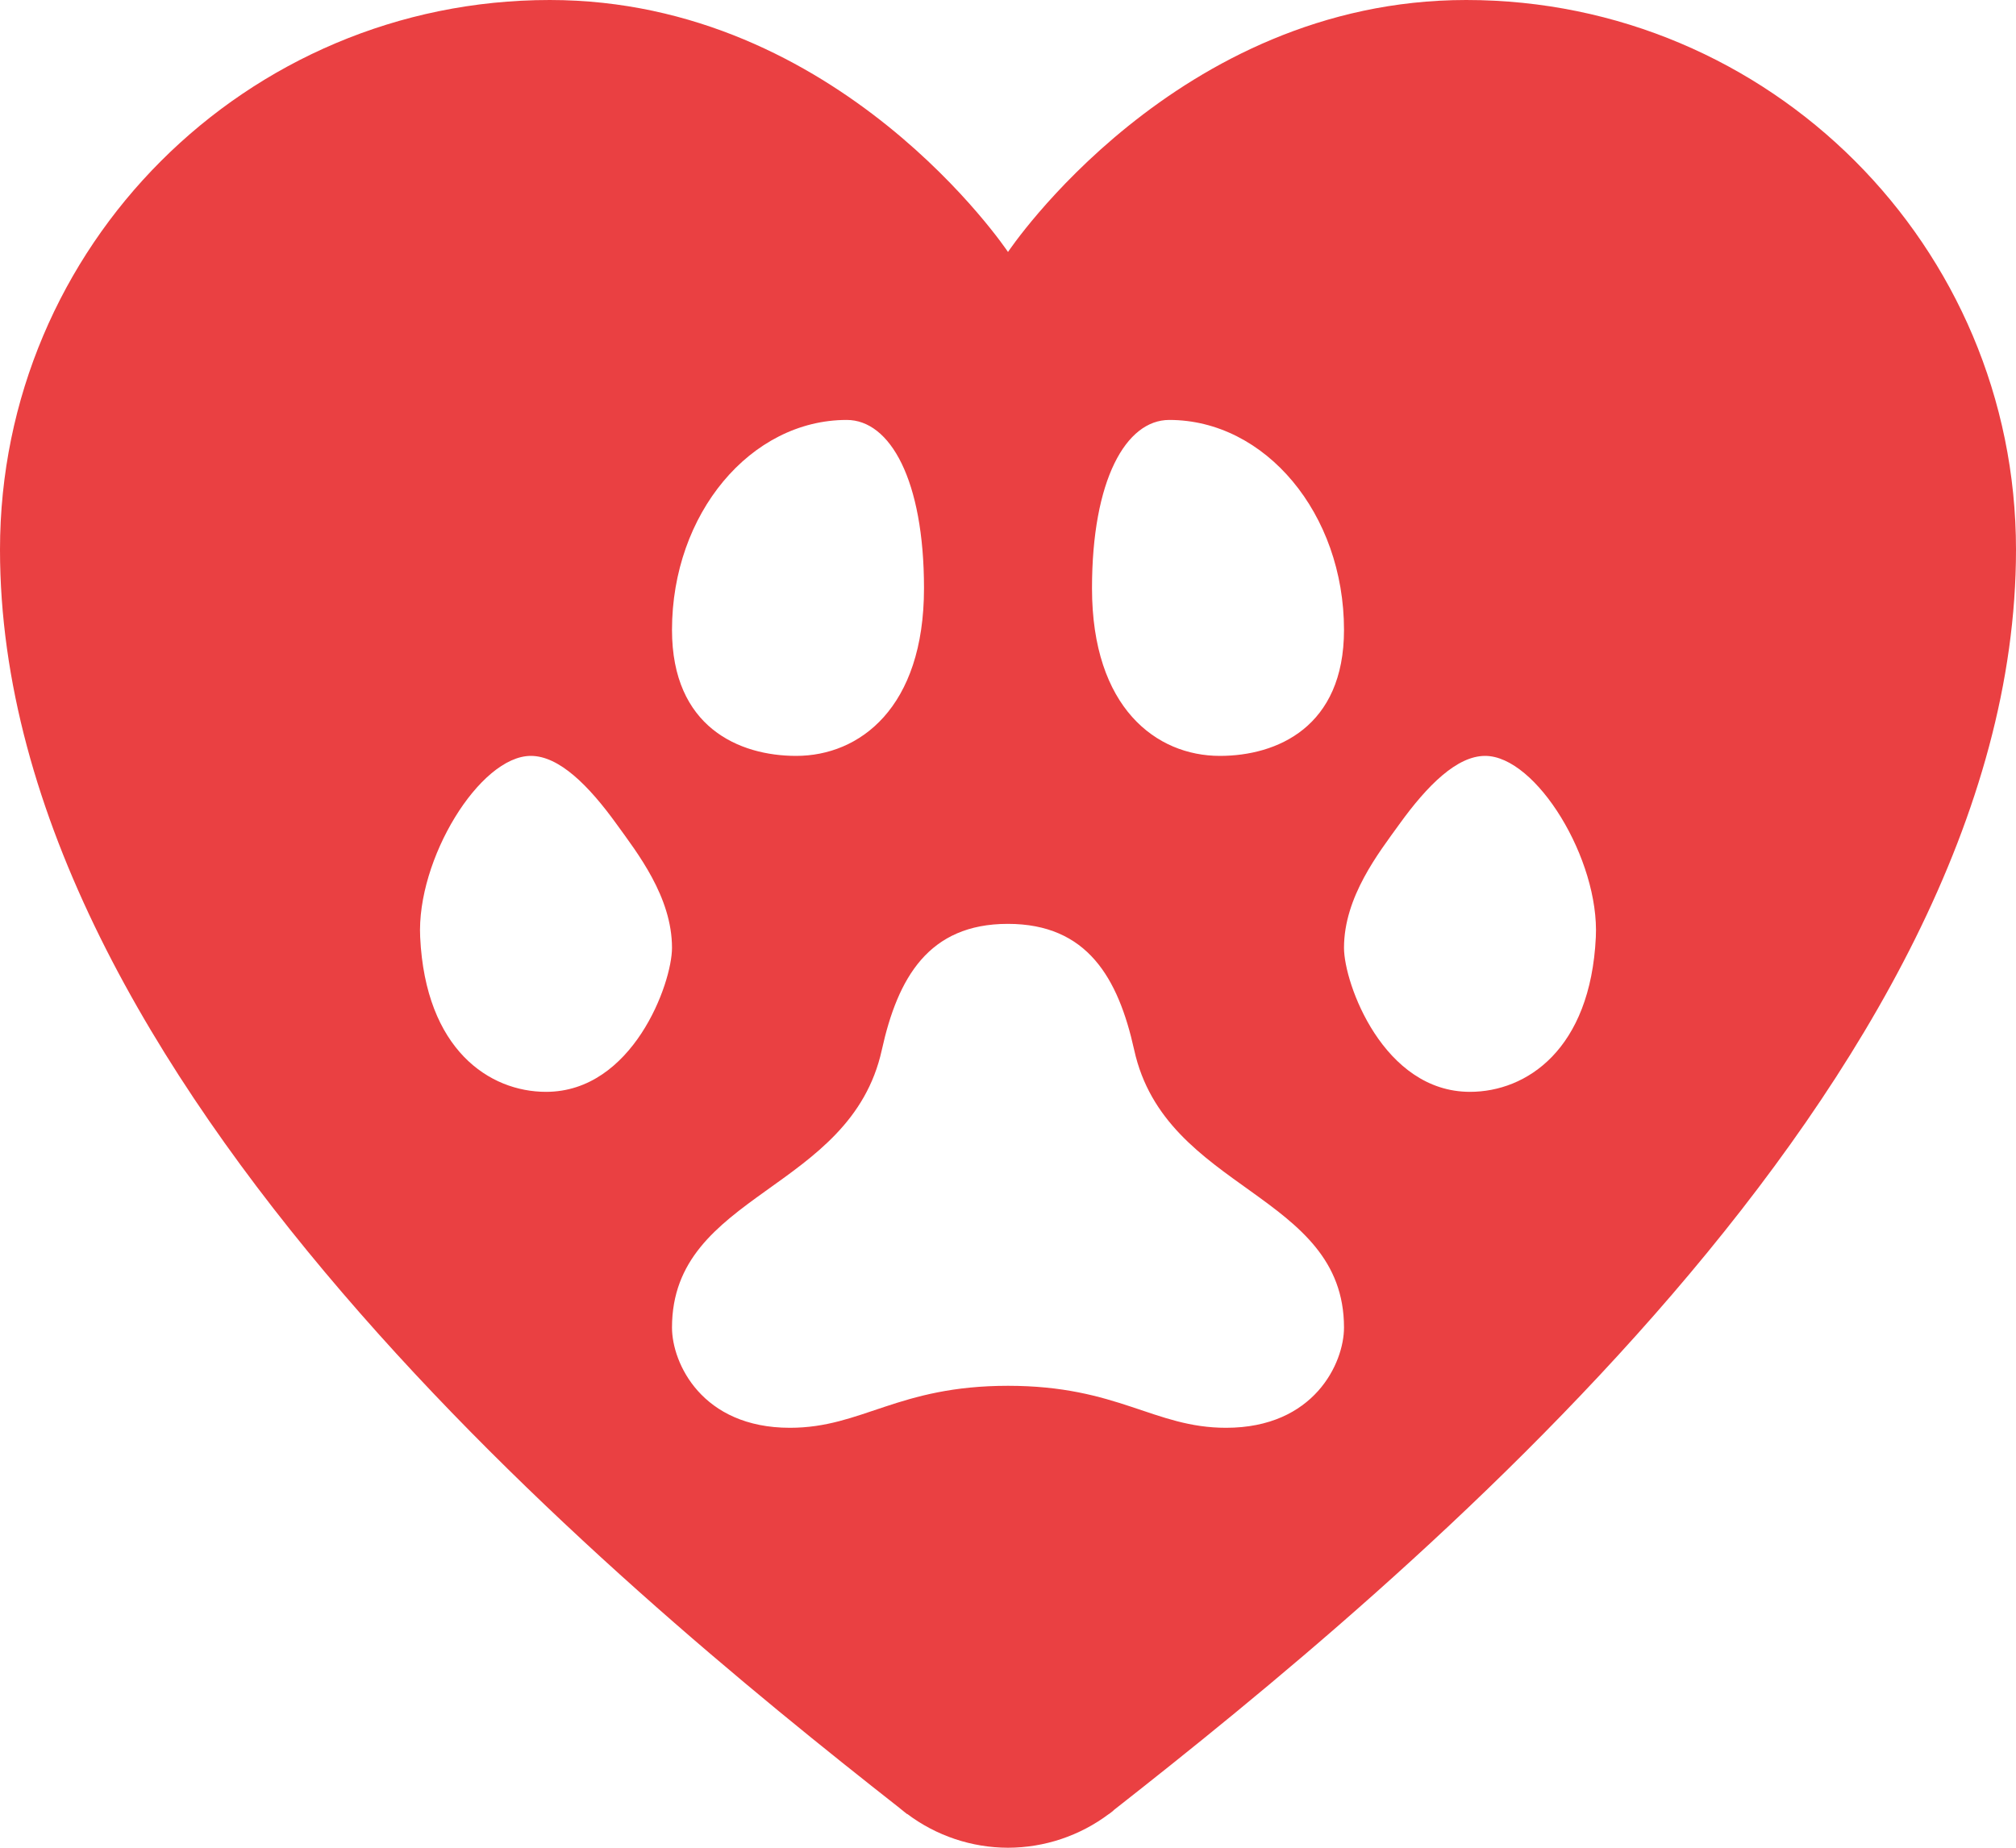 <svg width="36" height="33" viewBox="0 0 36 33" fill="none" xmlns="http://www.w3.org/2000/svg">
<g clip-path="url(#clip0_15668_2757)">
<path d="M9.817 0C4.395 0 0 4.395 0 9.817C0 19.256 10.948 28.275 16.064 32.291C16.068 32.295 16.073 32.299 16.078 32.303C16.113 32.33 16.161 32.369 16.195 32.397H16.201C16.72 32.787 17.351 32.999 18 33C18.65 32.999 19.282 32.788 19.802 32.397H19.805C19.815 32.389 19.83 32.378 19.84 32.37C19.848 32.364 19.858 32.356 19.866 32.35C19.876 32.341 19.886 32.332 19.895 32.323C24.995 28.321 36 19.279 36 9.817C36 4.395 31.605 0 26.183 0C21 0 18 4.5 18 4.5C18 4.5 15 0 9.817 0ZM15.12 7.5C15.893 7.5 16.5 8.569 16.5 10.506C16.5 12.646 15.346 13.5 14.218 13.5C13.201 13.5 12 12.989 12 11.25C12 9.175 13.404 7.5 15.12 7.5ZM20.88 7.5C22.596 7.5 24 9.175 24 11.25C24 12.989 22.799 13.5 21.782 13.5C20.654 13.5 19.5 12.646 19.5 10.506C19.5 8.569 20.107 7.5 20.88 7.5ZM9.48 13.5C9.981 13.5 10.51 14.023 11.013 14.722C11.379 15.23 12 16.017 12 16.928C12 17.564 11.298 19.5 9.75 19.5C8.742 19.5 7.599 18.749 7.503 16.737C7.435 15.35 8.567 13.5 9.48 13.5ZM26.52 13.5C27.433 13.5 28.565 15.35 28.497 16.737C28.401 18.749 27.256 19.5 26.25 19.5C24.702 19.5 24 17.564 24 16.928C24 16.017 24.621 15.23 24.987 14.722C25.49 14.023 26.018 13.5 26.52 13.5ZM17.997 16.5C19.415 16.5 19.968 17.465 20.253 18.75C20.809 21.282 24 21.298 24 23.71C24 24.341 23.47 25.5 21.894 25.5C20.605 25.5 19.97 24.75 18 24.75C16.03 24.75 15.395 25.5 14.106 25.5C12.53 25.5 12 24.341 12 23.71C12 21.298 15.191 21.284 15.747 18.75C16.031 17.465 16.581 16.5 17.997 16.5Z" fill="#EA4042"/>
</g>
<defs>
<clipPath id="clip0_15668_2757">
<rect width="36" height="33" fill="white"/>
</clipPath>
</defs>
</svg>
